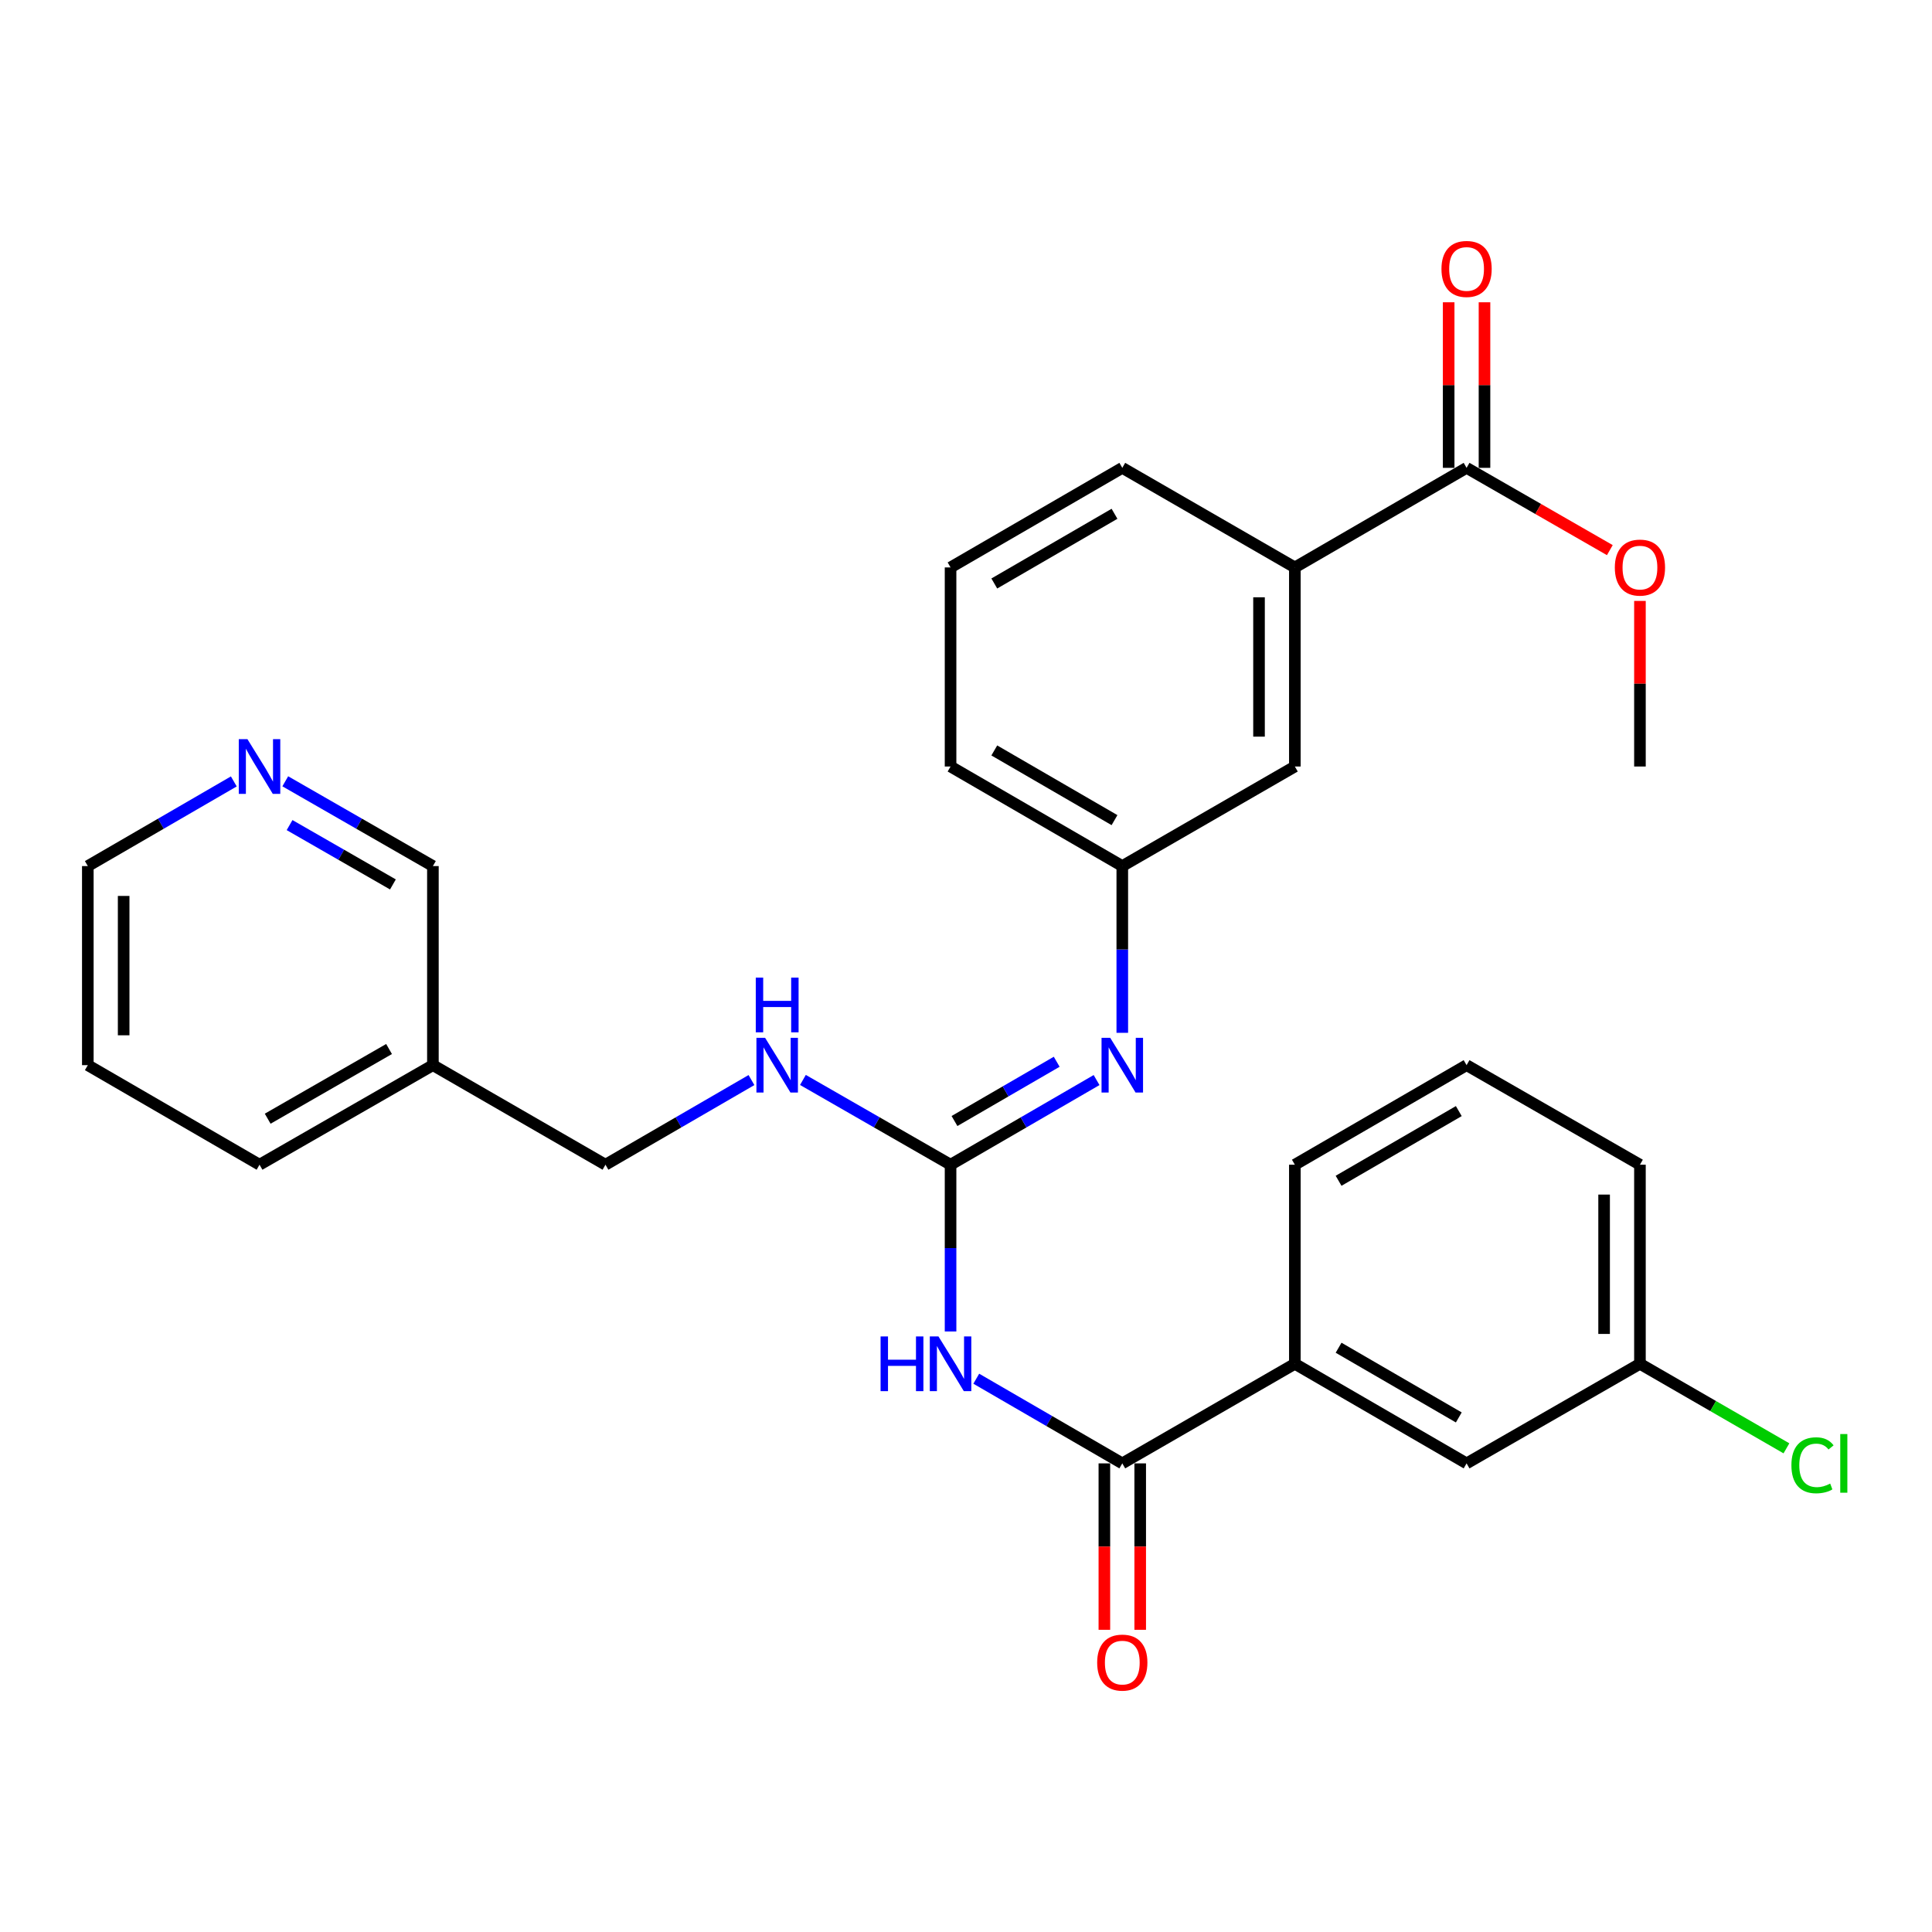 <?xml version='1.0' encoding='iso-8859-1'?>
<svg version='1.1' baseProfile='full'
              xmlns='http://www.w3.org/2000/svg'
                      xmlns:rdkit='http://www.rdkit.org/xml'
                      xmlns:xlink='http://www.w3.org/1999/xlink'
                  xml:space='preserve'
width='1000px' height='1000px' viewBox='0 0 1000 1000'>
<!-- END OF HEADER -->
<rect style='opacity:1.0;fill:#FFFFFF;stroke:none' width='1000' height='1000' x='0' y='0'> </rect>
<path class='bond-0' d='M 492.009,689.163 L 492.009,646.009' style='fill:none;fill-rule:evenodd;stroke:#0000FF;stroke-width:6px;stroke-linecap:butt;stroke-linejoin:miter;stroke-opacity:1' />
<path class='bond-0' d='M 492.009,646.009 L 492.009,602.855' style='fill:none;fill-rule:evenodd;stroke:#000000;stroke-width:6px;stroke-linecap:butt;stroke-linejoin:miter;stroke-opacity:1' />
<path class='bond-1' d='M 505.317,713.617 L 543.106,735.53' style='fill:none;fill-rule:evenodd;stroke:#0000FF;stroke-width:6px;stroke-linecap:butt;stroke-linejoin:miter;stroke-opacity:1' />
<path class='bond-1' d='M 543.106,735.53 L 580.895,757.443' style='fill:none;fill-rule:evenodd;stroke:#000000;stroke-width:6px;stroke-linecap:butt;stroke-linejoin:miter;stroke-opacity:1' />
<path class='bond-2' d='M 492.009,602.855 L 529.798,580.947' style='fill:none;fill-rule:evenodd;stroke:#000000;stroke-width:6px;stroke-linecap:butt;stroke-linejoin:miter;stroke-opacity:1' />
<path class='bond-2' d='M 529.798,580.947 L 567.586,559.038' style='fill:none;fill-rule:evenodd;stroke:#0000FF;stroke-width:6px;stroke-linecap:butt;stroke-linejoin:miter;stroke-opacity:1' />
<path class='bond-2' d='M 494.042,580.236 L 520.495,564.9' style='fill:none;fill-rule:evenodd;stroke:#000000;stroke-width:6px;stroke-linecap:butt;stroke-linejoin:miter;stroke-opacity:1' />
<path class='bond-2' d='M 520.495,564.9 L 546.947,549.564' style='fill:none;fill-rule:evenodd;stroke:#0000FF;stroke-width:6px;stroke-linecap:butt;stroke-linejoin:miter;stroke-opacity:1' />
<path class='bond-6' d='M 492.009,602.855 L 453.801,580.915' style='fill:none;fill-rule:evenodd;stroke:#000000;stroke-width:6px;stroke-linecap:butt;stroke-linejoin:miter;stroke-opacity:1' />
<path class='bond-6' d='M 453.801,580.915 L 415.594,558.975' style='fill:none;fill-rule:evenodd;stroke:#0000FF;stroke-width:6px;stroke-linecap:butt;stroke-linejoin:miter;stroke-opacity:1' />
<path class='bond-4' d='M 580.895,757.443 L 670.214,705.9' style='fill:none;fill-rule:evenodd;stroke:#000000;stroke-width:6px;stroke-linecap:butt;stroke-linejoin:miter;stroke-opacity:1' />
<path class='bond-8' d='M 571.621,757.443 L 571.621,800.512' style='fill:none;fill-rule:evenodd;stroke:#000000;stroke-width:6px;stroke-linecap:butt;stroke-linejoin:miter;stroke-opacity:1' />
<path class='bond-8' d='M 571.621,800.512 L 571.621,843.581' style='fill:none;fill-rule:evenodd;stroke:#FF0000;stroke-width:6px;stroke-linecap:butt;stroke-linejoin:miter;stroke-opacity:1' />
<path class='bond-8' d='M 590.169,757.443 L 590.169,800.512' style='fill:none;fill-rule:evenodd;stroke:#000000;stroke-width:6px;stroke-linecap:butt;stroke-linejoin:miter;stroke-opacity:1' />
<path class='bond-8' d='M 590.169,800.512 L 590.169,843.581' style='fill:none;fill-rule:evenodd;stroke:#FF0000;stroke-width:6px;stroke-linecap:butt;stroke-linejoin:miter;stroke-opacity:1' />
<path class='bond-7' d='M 580.895,534.586 L 580.895,491.432' style='fill:none;fill-rule:evenodd;stroke:#0000FF;stroke-width:6px;stroke-linecap:butt;stroke-linejoin:miter;stroke-opacity:1' />
<path class='bond-7' d='M 580.895,491.432 L 580.895,448.278' style='fill:none;fill-rule:evenodd;stroke:#000000;stroke-width:6px;stroke-linecap:butt;stroke-linejoin:miter;stroke-opacity:1' />
<path class='bond-3' d='M 759.1,242.158 L 670.214,293.701' style='fill:none;fill-rule:evenodd;stroke:#000000;stroke-width:6px;stroke-linecap:butt;stroke-linejoin:miter;stroke-opacity:1' />
<path class='bond-11' d='M 768.374,242.158 L 768.374,199.308' style='fill:none;fill-rule:evenodd;stroke:#000000;stroke-width:6px;stroke-linecap:butt;stroke-linejoin:miter;stroke-opacity:1' />
<path class='bond-11' d='M 768.374,199.308 L 768.374,156.459' style='fill:none;fill-rule:evenodd;stroke:#FF0000;stroke-width:6px;stroke-linecap:butt;stroke-linejoin:miter;stroke-opacity:1' />
<path class='bond-11' d='M 749.826,242.158 L 749.826,199.308' style='fill:none;fill-rule:evenodd;stroke:#000000;stroke-width:6px;stroke-linecap:butt;stroke-linejoin:miter;stroke-opacity:1' />
<path class='bond-11' d='M 749.826,199.308 L 749.826,156.459' style='fill:none;fill-rule:evenodd;stroke:#FF0000;stroke-width:6px;stroke-linecap:butt;stroke-linejoin:miter;stroke-opacity:1' />
<path class='bond-16' d='M 759.1,242.158 L 796.172,263.452' style='fill:none;fill-rule:evenodd;stroke:#000000;stroke-width:6px;stroke-linecap:butt;stroke-linejoin:miter;stroke-opacity:1' />
<path class='bond-16' d='M 796.172,263.452 L 833.245,284.747' style='fill:none;fill-rule:evenodd;stroke:#FF0000;stroke-width:6px;stroke-linecap:butt;stroke-linejoin:miter;stroke-opacity:1' />
<path class='bond-10' d='M 670.214,705.9 L 759.1,757.443' style='fill:none;fill-rule:evenodd;stroke:#000000;stroke-width:6px;stroke-linecap:butt;stroke-linejoin:miter;stroke-opacity:1' />
<path class='bond-10' d='M 692.851,697.586 L 755.072,733.666' style='fill:none;fill-rule:evenodd;stroke:#000000;stroke-width:6px;stroke-linecap:butt;stroke-linejoin:miter;stroke-opacity:1' />
<path class='bond-19' d='M 670.214,705.9 L 670.214,602.855' style='fill:none;fill-rule:evenodd;stroke:#000000;stroke-width:6px;stroke-linecap:butt;stroke-linejoin:miter;stroke-opacity:1' />
<path class='bond-5' d='M 670.214,293.701 L 670.214,396.745' style='fill:none;fill-rule:evenodd;stroke:#000000;stroke-width:6px;stroke-linecap:butt;stroke-linejoin:miter;stroke-opacity:1' />
<path class='bond-5' d='M 651.666,309.157 L 651.666,381.288' style='fill:none;fill-rule:evenodd;stroke:#000000;stroke-width:6px;stroke-linecap:butt;stroke-linejoin:miter;stroke-opacity:1' />
<path class='bond-30' d='M 670.214,293.701 L 580.895,242.158' style='fill:none;fill-rule:evenodd;stroke:#000000;stroke-width:6px;stroke-linecap:butt;stroke-linejoin:miter;stroke-opacity:1' />
<path class='bond-14' d='M 388.959,559.039 L 351.175,580.947' style='fill:none;fill-rule:evenodd;stroke:#0000FF;stroke-width:6px;stroke-linecap:butt;stroke-linejoin:miter;stroke-opacity:1' />
<path class='bond-14' d='M 351.175,580.947 L 313.391,602.855' style='fill:none;fill-rule:evenodd;stroke:#000000;stroke-width:6px;stroke-linecap:butt;stroke-linejoin:miter;stroke-opacity:1' />
<path class='bond-9' d='M 580.895,448.278 L 670.214,396.745' style='fill:none;fill-rule:evenodd;stroke:#000000;stroke-width:6px;stroke-linecap:butt;stroke-linejoin:miter;stroke-opacity:1' />
<path class='bond-24' d='M 580.895,448.278 L 492.009,396.745' style='fill:none;fill-rule:evenodd;stroke:#000000;stroke-width:6px;stroke-linecap:butt;stroke-linejoin:miter;stroke-opacity:1' />
<path class='bond-24' d='M 576.865,424.502 L 514.645,388.429' style='fill:none;fill-rule:evenodd;stroke:#000000;stroke-width:6px;stroke-linecap:butt;stroke-linejoin:miter;stroke-opacity:1' />
<path class='bond-15' d='M 759.1,757.443 L 848.832,705.9' style='fill:none;fill-rule:evenodd;stroke:#000000;stroke-width:6px;stroke-linecap:butt;stroke-linejoin:miter;stroke-opacity:1' />
<path class='bond-12' d='M 147.658,404.398 L 185.865,426.338' style='fill:none;fill-rule:evenodd;stroke:#0000FF;stroke-width:6px;stroke-linecap:butt;stroke-linejoin:miter;stroke-opacity:1' />
<path class='bond-12' d='M 185.865,426.338 L 224.072,448.278' style='fill:none;fill-rule:evenodd;stroke:#000000;stroke-width:6px;stroke-linecap:butt;stroke-linejoin:miter;stroke-opacity:1' />
<path class='bond-12' d='M 149.883,427.065 L 176.628,442.423' style='fill:none;fill-rule:evenodd;stroke:#0000FF;stroke-width:6px;stroke-linecap:butt;stroke-linejoin:miter;stroke-opacity:1' />
<path class='bond-12' d='M 176.628,442.423 L 203.374,457.781' style='fill:none;fill-rule:evenodd;stroke:#000000;stroke-width:6px;stroke-linecap:butt;stroke-linejoin:miter;stroke-opacity:1' />
<path class='bond-31' d='M 121.022,404.462 L 83.238,426.37' style='fill:none;fill-rule:evenodd;stroke:#0000FF;stroke-width:6px;stroke-linecap:butt;stroke-linejoin:miter;stroke-opacity:1' />
<path class='bond-31' d='M 83.238,426.37 L 45.455,448.278' style='fill:none;fill-rule:evenodd;stroke:#000000;stroke-width:6px;stroke-linecap:butt;stroke-linejoin:miter;stroke-opacity:1' />
<path class='bond-13' d='M 224.072,551.322 L 313.391,602.855' style='fill:none;fill-rule:evenodd;stroke:#000000;stroke-width:6px;stroke-linecap:butt;stroke-linejoin:miter;stroke-opacity:1' />
<path class='bond-18' d='M 224.072,551.322 L 224.072,448.278' style='fill:none;fill-rule:evenodd;stroke:#000000;stroke-width:6px;stroke-linecap:butt;stroke-linejoin:miter;stroke-opacity:1' />
<path class='bond-25' d='M 224.072,551.322 L 134.331,602.855' style='fill:none;fill-rule:evenodd;stroke:#000000;stroke-width:6px;stroke-linecap:butt;stroke-linejoin:miter;stroke-opacity:1' />
<path class='bond-25' d='M 201.374,542.968 L 138.555,579.04' style='fill:none;fill-rule:evenodd;stroke:#000000;stroke-width:6px;stroke-linecap:butt;stroke-linejoin:miter;stroke-opacity:1' />
<path class='bond-17' d='M 848.832,705.9 L 886.742,727.776' style='fill:none;fill-rule:evenodd;stroke:#000000;stroke-width:6px;stroke-linecap:butt;stroke-linejoin:miter;stroke-opacity:1' />
<path class='bond-17' d='M 886.742,727.776 L 924.653,749.653' style='fill:none;fill-rule:evenodd;stroke:#00CC00;stroke-width:6px;stroke-linecap:butt;stroke-linejoin:miter;stroke-opacity:1' />
<path class='bond-29' d='M 848.832,705.9 L 848.832,602.855' style='fill:none;fill-rule:evenodd;stroke:#000000;stroke-width:6px;stroke-linecap:butt;stroke-linejoin:miter;stroke-opacity:1' />
<path class='bond-29' d='M 830.284,690.443 L 830.284,618.312' style='fill:none;fill-rule:evenodd;stroke:#000000;stroke-width:6px;stroke-linecap:butt;stroke-linejoin:miter;stroke-opacity:1' />
<path class='bond-27' d='M 848.832,311.037 L 848.832,353.891' style='fill:none;fill-rule:evenodd;stroke:#FF0000;stroke-width:6px;stroke-linecap:butt;stroke-linejoin:miter;stroke-opacity:1' />
<path class='bond-27' d='M 848.832,353.891 L 848.832,396.745' style='fill:none;fill-rule:evenodd;stroke:#000000;stroke-width:6px;stroke-linecap:butt;stroke-linejoin:miter;stroke-opacity:1' />
<path class='bond-22' d='M 670.214,602.855 L 759.1,551.322' style='fill:none;fill-rule:evenodd;stroke:#000000;stroke-width:6px;stroke-linecap:butt;stroke-linejoin:miter;stroke-opacity:1' />
<path class='bond-22' d='M 692.85,611.171 L 755.07,575.099' style='fill:none;fill-rule:evenodd;stroke:#000000;stroke-width:6px;stroke-linecap:butt;stroke-linejoin:miter;stroke-opacity:1' />
<path class='bond-20' d='M 580.895,242.158 L 492.009,293.701' style='fill:none;fill-rule:evenodd;stroke:#000000;stroke-width:6px;stroke-linecap:butt;stroke-linejoin:miter;stroke-opacity:1' />
<path class='bond-20' d='M 576.866,265.935 L 514.646,302.015' style='fill:none;fill-rule:evenodd;stroke:#000000;stroke-width:6px;stroke-linecap:butt;stroke-linejoin:miter;stroke-opacity:1' />
<path class='bond-21' d='M 492.009,293.701 L 492.009,396.745' style='fill:none;fill-rule:evenodd;stroke:#000000;stroke-width:6px;stroke-linecap:butt;stroke-linejoin:miter;stroke-opacity:1' />
<path class='bond-26' d='M 759.1,551.322 L 848.832,602.855' style='fill:none;fill-rule:evenodd;stroke:#000000;stroke-width:6px;stroke-linecap:butt;stroke-linejoin:miter;stroke-opacity:1' />
<path class='bond-23' d='M 45.455,448.278 L 45.455,551.322' style='fill:none;fill-rule:evenodd;stroke:#000000;stroke-width:6px;stroke-linecap:butt;stroke-linejoin:miter;stroke-opacity:1' />
<path class='bond-23' d='M 64.003,463.734 L 64.003,535.866' style='fill:none;fill-rule:evenodd;stroke:#000000;stroke-width:6px;stroke-linecap:butt;stroke-linejoin:miter;stroke-opacity:1' />
<path class='bond-28' d='M 134.331,602.855 L 45.455,551.322' style='fill:none;fill-rule:evenodd;stroke:#000000;stroke-width:6px;stroke-linecap:butt;stroke-linejoin:miter;stroke-opacity:1' />
<path  class='atom-0' d='M 455.789 691.74
L 459.629 691.74
L 459.629 703.78
L 474.109 703.78
L 474.109 691.74
L 477.949 691.74
L 477.949 720.06
L 474.109 720.06
L 474.109 706.98
L 459.629 706.98
L 459.629 720.06
L 455.789 720.06
L 455.789 691.74
' fill='#0000FF'/>
<path  class='atom-0' d='M 485.749 691.74
L 495.029 706.74
Q 495.949 708.22, 497.429 710.9
Q 498.909 713.58, 498.989 713.74
L 498.989 691.74
L 502.749 691.74
L 502.749 720.06
L 498.869 720.06
L 488.909 703.66
Q 487.749 701.74, 486.509 699.54
Q 485.309 697.34, 484.949 696.66
L 484.949 720.06
L 481.269 720.06
L 481.269 691.74
L 485.749 691.74
' fill='#0000FF'/>
<path  class='atom-3' d='M 574.635 537.162
L 583.915 552.162
Q 584.835 553.642, 586.315 556.322
Q 587.795 559.002, 587.875 559.162
L 587.875 537.162
L 591.635 537.162
L 591.635 565.482
L 587.755 565.482
L 577.795 549.082
Q 576.635 547.162, 575.395 544.962
Q 574.195 542.762, 573.835 542.082
L 573.835 565.482
L 570.155 565.482
L 570.155 537.162
L 574.635 537.162
' fill='#0000FF'/>
<path  class='atom-7' d='M 396.007 537.162
L 405.287 552.162
Q 406.207 553.642, 407.687 556.322
Q 409.167 559.002, 409.247 559.162
L 409.247 537.162
L 413.007 537.162
L 413.007 565.482
L 409.127 565.482
L 399.167 549.082
Q 398.007 547.162, 396.767 544.962
Q 395.567 542.762, 395.207 542.082
L 395.207 565.482
L 391.527 565.482
L 391.527 537.162
L 396.007 537.162
' fill='#0000FF'/>
<path  class='atom-7' d='M 391.187 506.01
L 395.027 506.01
L 395.027 518.05
L 409.507 518.05
L 409.507 506.01
L 413.347 506.01
L 413.347 534.33
L 409.507 534.33
L 409.507 521.25
L 395.027 521.25
L 395.027 534.33
L 391.187 534.33
L 391.187 506.01
' fill='#0000FF'/>
<path  class='atom-9' d='M 567.895 860.557
Q 567.895 853.757, 571.255 849.957
Q 574.615 846.157, 580.895 846.157
Q 587.175 846.157, 590.535 849.957
Q 593.895 853.757, 593.895 860.557
Q 593.895 867.437, 590.495 871.357
Q 587.095 875.237, 580.895 875.237
Q 574.655 875.237, 571.255 871.357
Q 567.895 867.477, 567.895 860.557
M 580.895 872.037
Q 585.215 872.037, 587.535 869.157
Q 589.895 866.237, 589.895 860.557
Q 589.895 854.997, 587.535 852.197
Q 585.215 849.357, 580.895 849.357
Q 576.575 849.357, 574.215 852.157
Q 571.895 854.957, 571.895 860.557
Q 571.895 866.277, 574.215 869.157
Q 576.575 872.037, 580.895 872.037
' fill='#FF0000'/>
<path  class='atom-12' d='M 746.1 139.203
Q 746.1 132.403, 749.46 128.603
Q 752.82 124.803, 759.1 124.803
Q 765.38 124.803, 768.74 128.603
Q 772.1 132.403, 772.1 139.203
Q 772.1 146.083, 768.7 150.003
Q 765.3 153.883, 759.1 153.883
Q 752.86 153.883, 749.46 150.003
Q 746.1 146.123, 746.1 139.203
M 759.1 150.683
Q 763.42 150.683, 765.74 147.803
Q 768.1 144.883, 768.1 139.203
Q 768.1 133.643, 765.74 130.843
Q 763.42 128.003, 759.1 128.003
Q 754.78 128.003, 752.42 130.803
Q 750.1 133.603, 750.1 139.203
Q 750.1 144.923, 752.42 147.803
Q 754.78 150.683, 759.1 150.683
' fill='#FF0000'/>
<path  class='atom-13' d='M 128.071 382.585
L 137.351 397.585
Q 138.271 399.065, 139.751 401.745
Q 141.231 404.425, 141.311 404.585
L 141.311 382.585
L 145.071 382.585
L 145.071 410.905
L 141.191 410.905
L 131.231 394.505
Q 130.071 392.585, 128.831 390.385
Q 127.631 388.185, 127.271 387.505
L 127.271 410.905
L 123.591 410.905
L 123.591 382.585
L 128.071 382.585
' fill='#0000FF'/>
<path  class='atom-17' d='M 835.832 293.781
Q 835.832 286.981, 839.192 283.181
Q 842.552 279.381, 848.832 279.381
Q 855.112 279.381, 858.472 283.181
Q 861.832 286.981, 861.832 293.781
Q 861.832 300.661, 858.432 304.581
Q 855.032 308.461, 848.832 308.461
Q 842.592 308.461, 839.192 304.581
Q 835.832 300.701, 835.832 293.781
M 848.832 305.261
Q 853.152 305.261, 855.472 302.381
Q 857.832 299.461, 857.832 293.781
Q 857.832 288.221, 855.472 285.421
Q 853.152 282.581, 848.832 282.581
Q 844.512 282.581, 842.152 285.381
Q 839.832 288.181, 839.832 293.781
Q 839.832 299.501, 842.152 302.381
Q 844.512 305.261, 848.832 305.261
' fill='#FF0000'/>
<path  class='atom-18' d='M 927.231 758.423
Q 927.231 751.383, 930.511 747.703
Q 933.831 743.983, 940.111 743.983
Q 945.951 743.983, 949.071 748.103
L 946.431 750.263
Q 944.151 747.263, 940.111 747.263
Q 935.831 747.263, 933.551 750.143
Q 931.311 752.983, 931.311 758.423
Q 931.311 764.023, 933.631 766.903
Q 935.991 769.783, 940.551 769.783
Q 943.671 769.783, 947.311 767.903
L 948.431 770.903
Q 946.951 771.863, 944.711 772.423
Q 942.471 772.983, 939.991 772.983
Q 933.831 772.983, 930.511 769.223
Q 927.231 765.463, 927.231 758.423
' fill='#00CC00'/>
<path  class='atom-18' d='M 952.511 742.263
L 956.191 742.263
L 956.191 772.623
L 952.511 772.623
L 952.511 742.263
' fill='#00CC00'/>
</svg>
